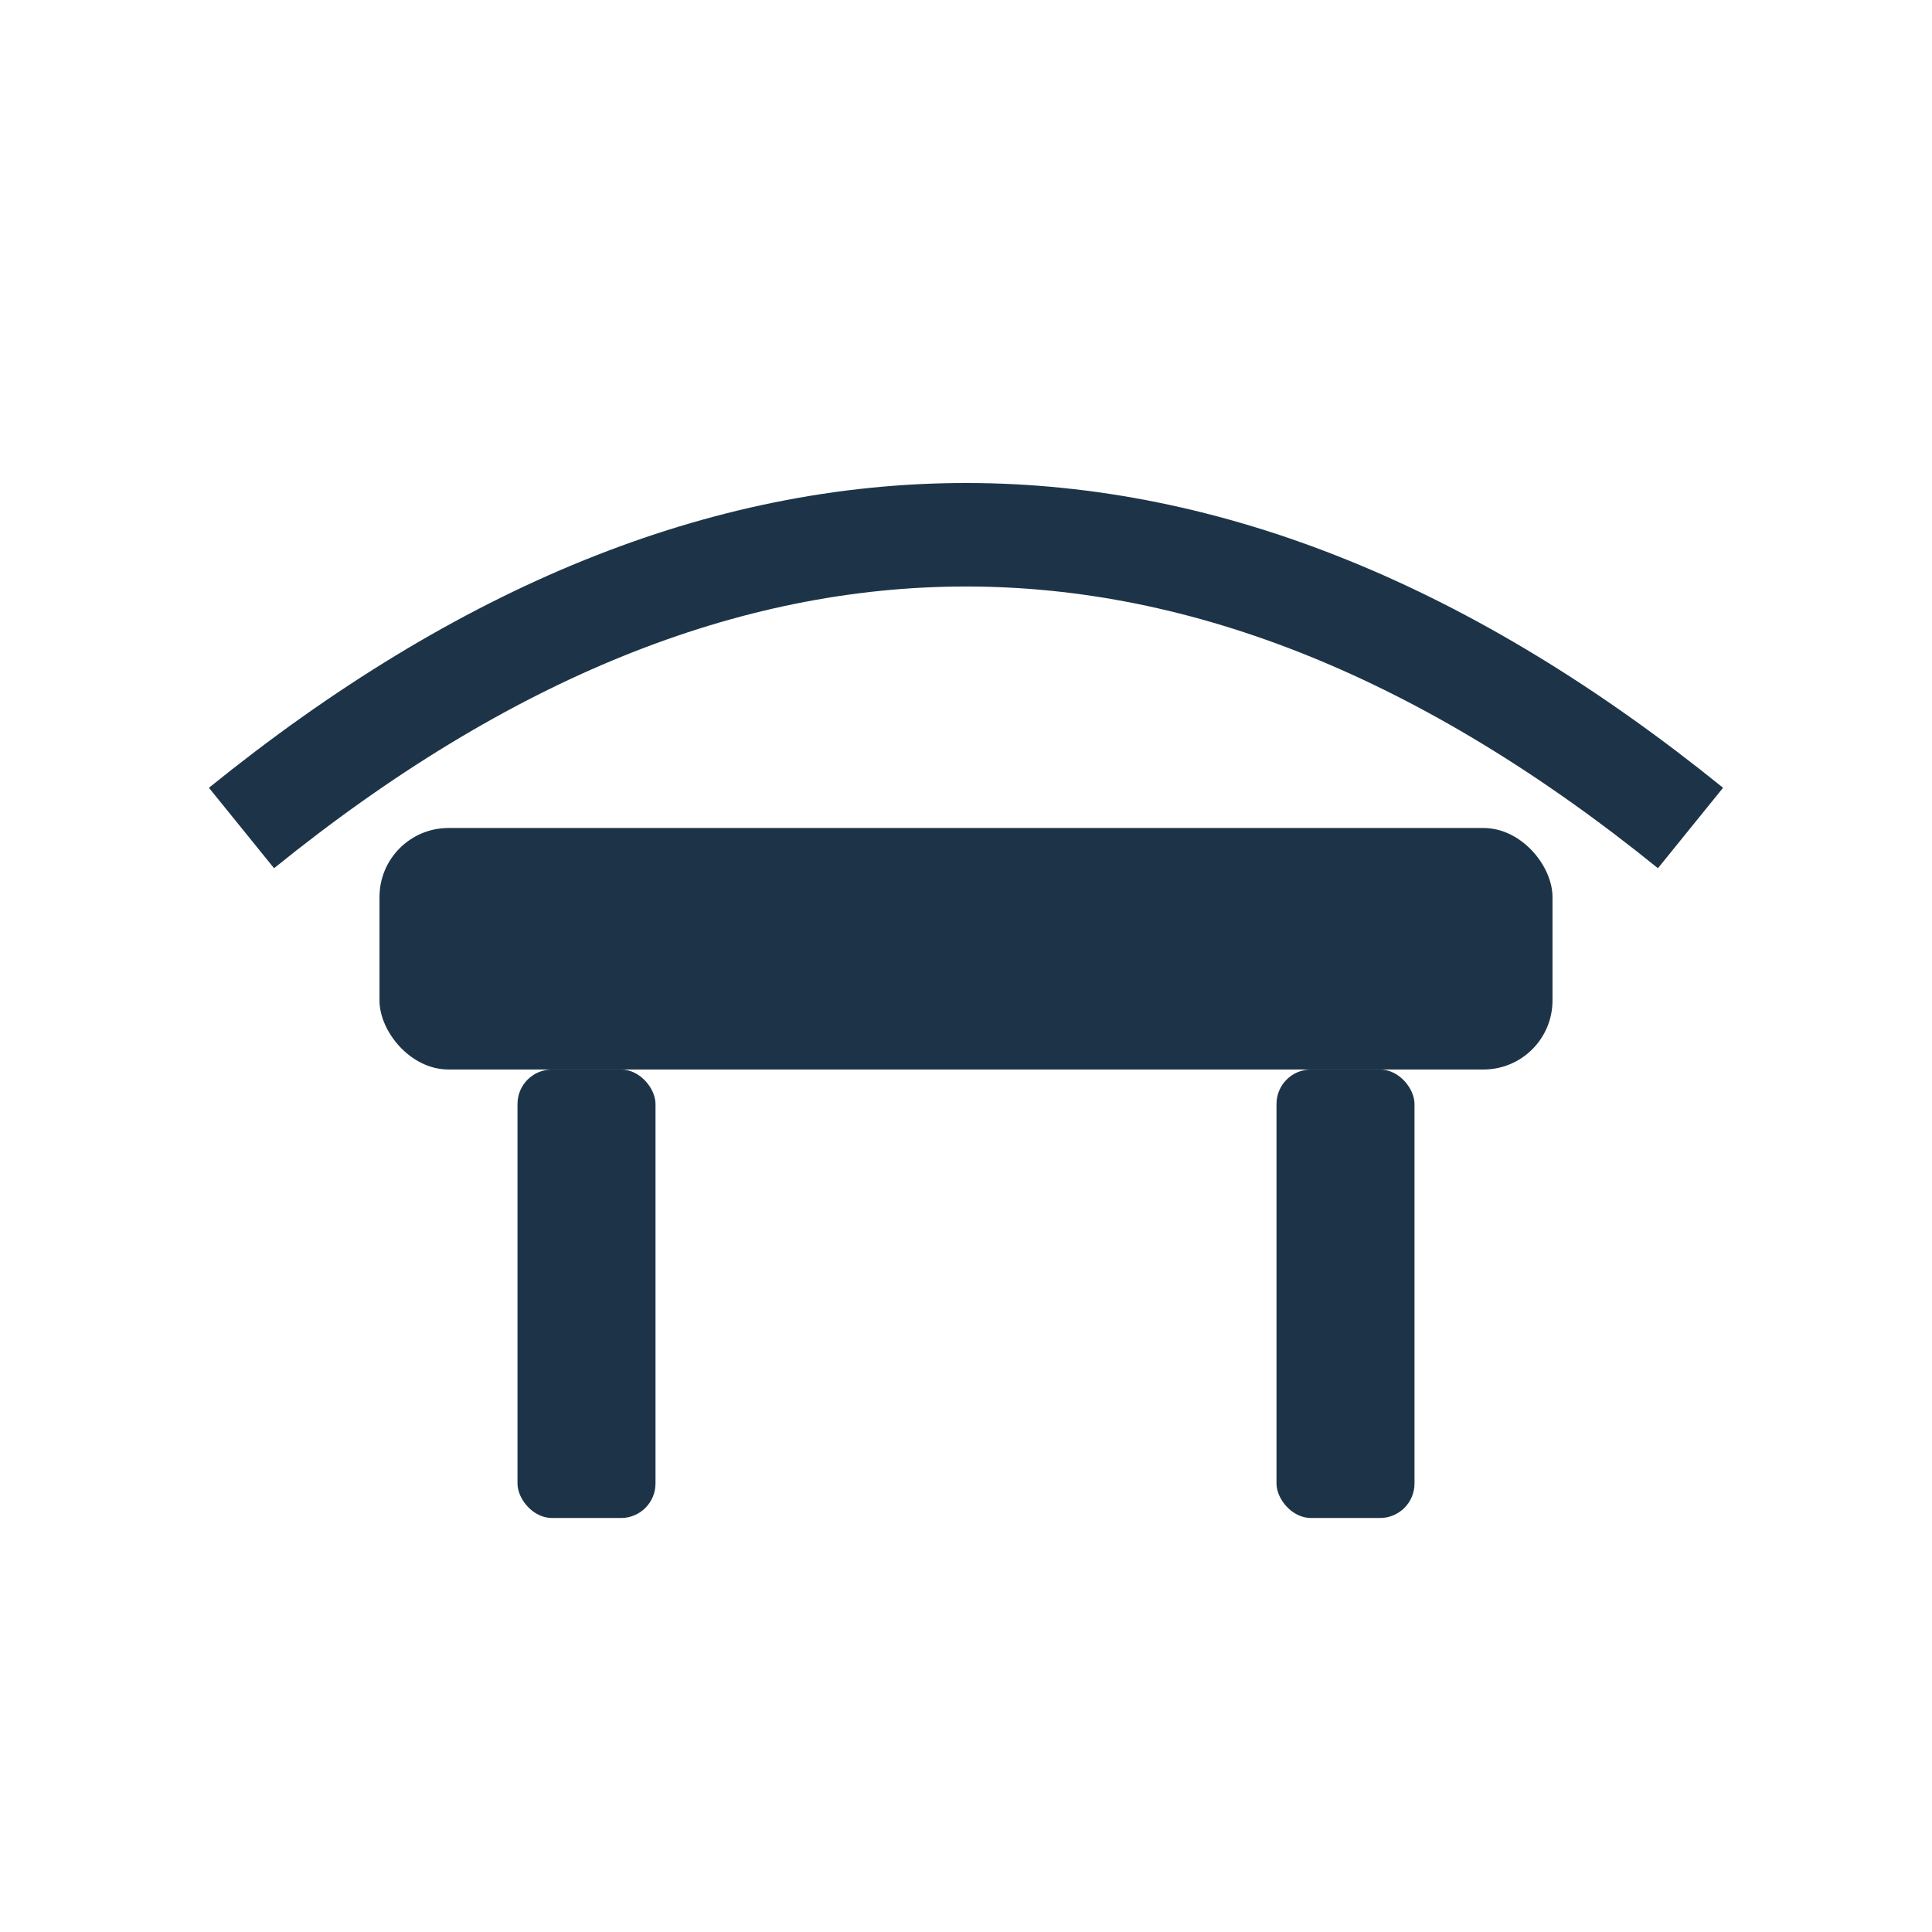 <svg width="56" height="56" viewBox="0 0 56 56" fill="none" xmlns="http://www.w3.org/2000/svg">
  <!-- Gölgelik (sundurma) şekli -->
  <path d="M7 24 Q28 7 49 24" stroke="#1d3448" stroke-width="3" fill="none"></path>
  <rect x="11" y="24" width="34" height="7" fill="#1d3448" rx="2"></rect>
  <rect x="15" y="31" width="4" height="13" fill="#1d3448" rx="1"></rect>
  <rect x="37" y="31" width="4" height="13" fill="#1d3448" rx="1"></rect>
</svg>
